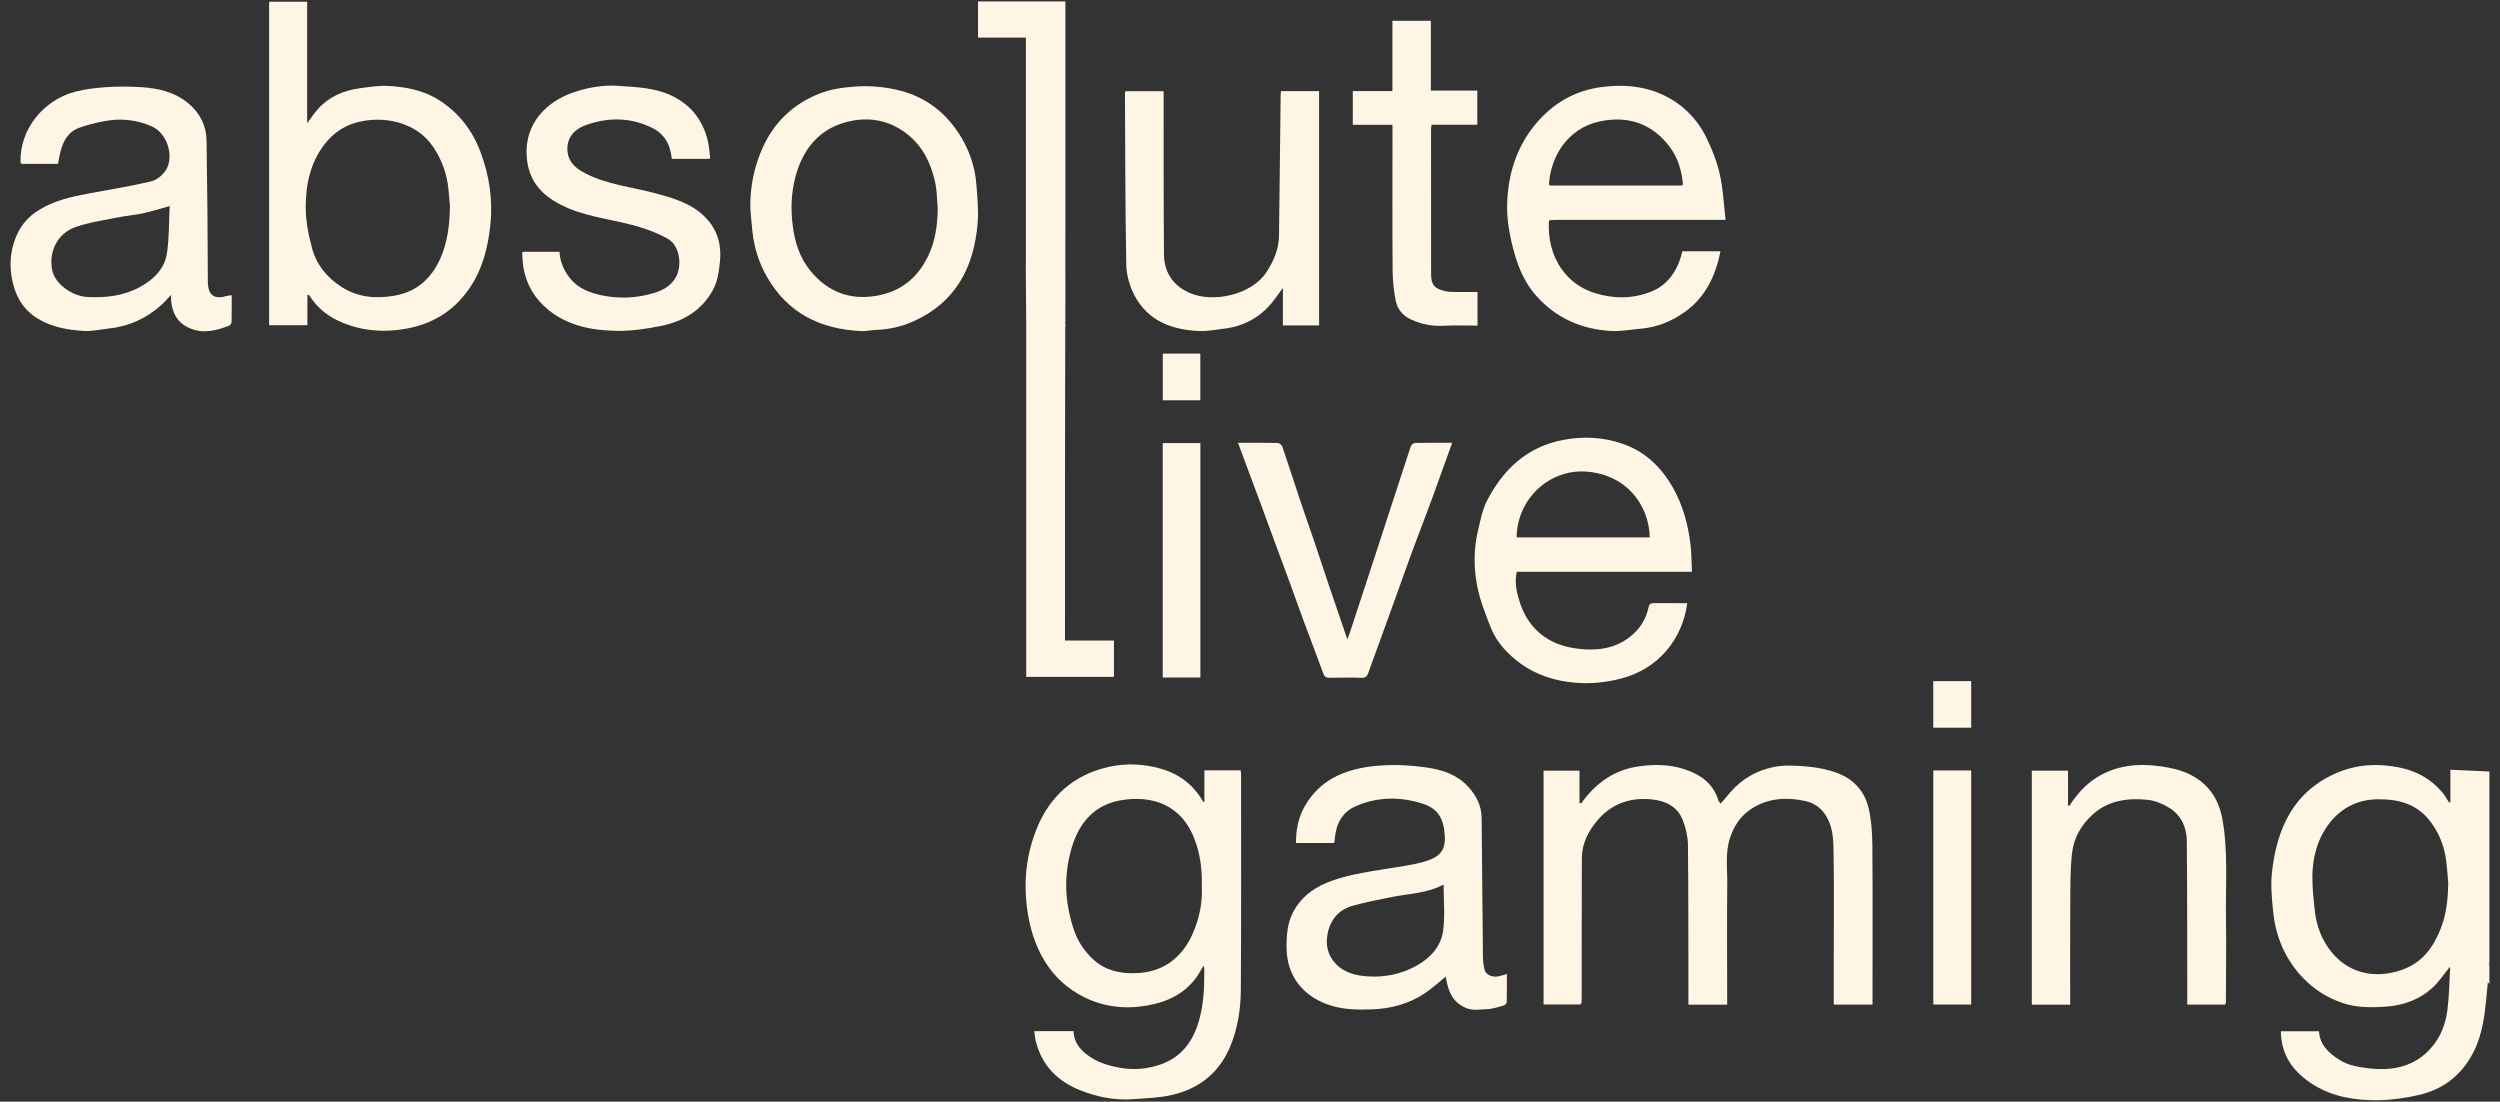 <svg width="118" height="52" viewBox="0 0 118 52" fill="none" xmlns="http://www.w3.org/2000/svg">
<rect x="0" y="0" width="118" height="52" fill="#333333" stroke="none"/>
<g clip-path="url(#clip0_3461_89158)">
<path d="M115.658 36.334V37.882C115.633 37.874 115.609 37.865 115.584 37.857C115.475 37.695 115.381 37.521 115.255 37.374C114.712 36.747 114.039 36.38 113.209 36.218C112.204 36.021 111.235 36.081 110.312 36.474C108.248 37.352 107.461 39.11 107.235 41.19C107.17 41.792 107.231 42.416 107.292 43.024C107.414 44.245 107.884 45.326 108.751 46.208C109.259 46.725 109.867 47.102 110.555 47.337C111.231 47.568 111.938 47.562 112.635 47.511C113.458 47.452 114.22 47.173 114.832 46.603C115.133 46.323 115.364 45.967 115.631 45.64C115.633 45.653 115.647 45.686 115.645 45.719C115.608 46.368 115.6 47.021 115.519 47.664C115.436 48.332 115.197 48.956 114.74 49.471C113.945 50.366 112.913 50.556 111.788 50.422C111.316 50.366 110.843 50.29 110.426 50.028C109.913 49.704 109.493 49.316 109.456 48.675H107.657C107.664 49.852 108.294 50.645 109.217 51.214C110.145 51.786 111.207 51.947 112.277 51.929C112.908 51.919 113.548 51.824 114.165 51.683C115.328 51.417 116.2 50.736 116.745 49.665C117.18 48.812 117.287 47.879 117.37 46.943C117.387 46.749 117.408 46.555 117.427 46.361C117.451 46.389 117.475 46.419 117.499 46.447V46.209C117.464 46.225 117.429 46.241 117.394 46.258C117.429 46.242 117.464 46.226 117.499 46.209V45.551C117.476 45.543 117.454 45.533 117.431 45.525C117.417 45.673 117.402 45.821 117.389 45.969C117.389 46.012 117.389 46.054 117.389 46.097C117.384 46.105 117.382 46.112 117.382 46.12C117.382 46.112 117.384 46.105 117.389 46.097C117.389 46.054 117.389 46.012 117.389 45.969C117.402 45.821 117.417 45.673 117.431 45.525V45.519C117.454 45.509 117.476 45.501 117.499 45.491V45.372V43.938C117.494 43.937 117.489 43.937 117.484 43.936C117.49 43.937 117.495 43.937 117.499 43.938V43.401C117.475 43.372 117.452 43.344 117.428 43.314C117.414 43.515 117.397 43.716 117.389 43.918C117.398 43.716 117.414 43.515 117.428 43.314C117.452 43.344 117.475 43.372 117.499 43.401V42.923V39.937C117.463 39.983 117.427 40.027 117.39 40.073C117.388 40.161 117.386 40.251 117.384 40.339C117.385 40.251 117.388 40.161 117.39 40.073C117.427 40.027 117.463 39.983 117.499 39.937V38.325C117.467 38.325 117.433 38.324 117.401 38.324C117.39 38.492 117.38 38.66 117.37 38.828C117.39 38.883 117.409 38.937 117.428 38.992C117.409 38.938 117.39 38.883 117.371 38.828C117.381 38.66 117.391 38.492 117.402 38.324C117.434 38.324 117.468 38.325 117.5 38.326V37.37C117.5 37.37 117.49 37.354 117.489 37.353L117.5 37.37V36.414C116.891 36.387 116.282 36.36 115.657 36.332L115.658 36.334ZM115.211 43.803C114.888 44.637 114.403 45.356 113.539 45.711C112.329 46.208 110.958 46.057 110.056 44.948C109.601 44.388 109.347 43.743 109.265 43.036C109.2 42.472 109.138 41.902 109.145 41.336C109.154 40.511 109.36 39.703 109.821 39.029C110.384 38.208 111.194 37.734 112.242 37.725C113.176 37.718 114.009 37.925 114.63 38.673C115.113 39.254 115.376 39.934 115.468 40.679C115.508 41.011 115.527 41.345 115.556 41.679C115.547 42.407 115.476 43.125 115.212 43.803H115.211ZM117.378 42.121C117.409 42.096 117.438 42.071 117.468 42.045C117.438 42.07 117.409 42.095 117.378 42.121ZM117.415 42.211C117.397 42.209 117.383 42.215 117.371 42.228C117.383 42.215 117.397 42.209 117.415 42.211H117.415Z" fill="#FFF5E5"/>
<path d="M117.432 45.527C117.455 45.535 117.477 45.545 117.5 45.553V45.493C117.477 45.503 117.455 45.511 117.432 45.521V45.527Z" fill="#FFF5E5"/>
<path d="M58.562 36.359H56.847V37.855C56.83 37.843 56.811 37.84 56.791 37.843C56.338 37.044 55.657 36.53 54.783 36.28C53.986 36.052 53.156 36.019 52.36 36.191C50.686 36.554 49.526 37.594 48.907 39.175C48.455 40.331 48.312 41.545 48.468 42.796C48.584 43.734 48.837 44.612 49.34 45.414C49.786 46.126 50.39 46.669 51.134 47.048C52.087 47.532 53.107 47.643 54.148 47.461C55.095 47.294 55.936 46.901 56.508 46.078C56.61 45.93 56.694 45.77 56.802 45.587C56.823 45.645 56.84 45.669 56.84 45.693C56.849 46.635 56.823 47.567 56.495 48.474C56.178 49.347 55.616 49.965 54.742 50.256C54.134 50.459 53.501 50.516 52.852 50.398C52.354 50.308 51.884 50.169 51.461 49.891C51.014 49.597 50.686 49.225 50.673 48.668H48.815C48.844 48.856 48.856 49.019 48.897 49.174C49.193 50.317 49.934 51.049 51.017 51.473C51.818 51.787 52.644 51.945 53.503 51.881C54.077 51.838 54.661 51.819 55.221 51.702C56.527 51.427 57.504 50.7 58.042 49.45C58.415 48.586 58.56 47.666 58.567 46.74C58.59 43.364 58.578 39.989 58.579 36.614C58.579 36.529 58.567 36.444 58.561 36.361L58.562 36.359ZM56.286 44.089C55.85 45.061 55.059 45.836 53.762 45.925C53.322 45.955 52.917 45.927 52.499 45.802C51.93 45.631 51.52 45.267 51.174 44.815C50.759 44.273 50.582 43.636 50.446 42.977C50.256 42.056 50.293 41.141 50.52 40.242C50.839 38.983 51.539 38.012 52.889 37.775C54.363 37.517 55.757 37.976 56.374 39.586C56.644 40.288 56.744 41.001 56.723 41.791C56.771 42.56 56.618 43.347 56.285 44.089H56.286Z" fill="#FFF5E5"/>
<path d="M88.199 38.15C88.02 37.358 87.497 36.78 86.735 36.492C86.29 36.324 85.804 36.227 85.329 36.183C84.794 36.133 84.234 36.098 83.715 36.203C82.912 36.367 82.202 36.77 81.657 37.412C81.515 37.581 81.371 37.748 81.215 37.931C81.174 37.874 81.127 37.834 81.111 37.784C80.865 36.974 80.254 36.552 79.501 36.306C78.797 36.076 78.075 36.07 77.343 36.173C76.174 36.34 75.313 36.971 74.642 37.905C74.612 37.905 74.582 37.904 74.552 37.903V36.374H72.856V47.412H74.595C74.613 47.389 74.63 47.367 74.647 47.345C74.65 47.225 74.656 47.106 74.656 46.987C74.658 44.828 74.655 42.669 74.663 40.511C74.666 39.806 74.975 39.21 75.424 38.693C76.093 37.92 76.962 37.63 77.966 37.732C78.633 37.799 79.19 38.077 79.438 38.736C79.573 39.096 79.667 39.494 79.671 39.877C79.696 42.264 79.69 44.651 79.693 47.039C79.693 47.164 79.693 47.287 79.693 47.419H81.523C81.523 47.276 81.523 47.149 81.523 47.022C81.522 45.244 81.508 43.467 81.527 41.689C81.534 40.972 81.424 40.249 81.66 39.54C81.838 39.007 82.123 38.56 82.578 38.237C83.382 37.665 84.295 37.612 85.215 37.809C85.718 37.916 86.094 38.241 86.318 38.754C86.533 39.245 86.536 39.756 86.544 40.258C86.572 41.896 86.554 43.536 86.554 45.176C86.554 45.918 86.554 46.661 86.554 47.417H88.383V47.072C88.383 44.694 88.394 42.315 88.376 39.938C88.372 39.34 88.332 38.731 88.2 38.151L88.199 38.15Z" fill="#FFF5E5"/>
<path d="M20.753 4.745C20.023 4.269 19.189 4.105 18.34 4.057C17.884 4.032 17.417 4.105 16.961 4.169C16.198 4.274 15.52 4.572 14.997 5.157C14.832 5.341 14.697 5.551 14.498 5.815V0.083H12.703V15.35H14.509V13.934C14.531 13.927 14.552 13.92 14.574 13.913C14.623 13.983 14.672 14.053 14.722 14.122C15.02 14.537 15.41 14.861 15.856 15.085C16.936 15.628 18.091 15.723 19.264 15.496C20.532 15.251 21.535 14.579 22.237 13.489C22.799 12.617 23.037 11.634 23.145 10.618C23.272 9.426 23.095 8.274 22.67 7.15C22.286 6.137 21.656 5.334 20.754 4.745H20.753ZM20.78 12.207C20.357 13.152 19.657 13.783 18.599 13.96C17.723 14.107 16.885 14.034 16.121 13.544C15.438 13.107 14.941 12.5 14.731 11.723C14.564 11.108 14.435 10.46 14.431 9.827C14.424 8.751 14.633 7.7 15.312 6.818C15.679 6.341 16.156 5.983 16.741 5.807C18.037 5.417 19.652 5.738 20.452 6.94C20.853 7.543 21.093 8.202 21.166 8.922C21.197 9.236 21.224 9.55 21.239 9.718C21.223 10.674 21.111 11.468 20.78 12.208L20.78 12.207Z" fill="#FFF5E5"/>
<path d="M10.696 13.971C10.165 14.127 9.812 13.995 9.81 13.288C9.806 11.064 9.784 8.84 9.749 6.617C9.738 5.928 9.434 5.342 8.911 4.895C8.251 4.333 7.442 4.157 6.606 4.11C6.079 4.081 5.547 4.076 5.021 4.113C4.525 4.147 4.022 4.205 3.543 4.331C2.05 4.726 0.909 6.107 0.972 7.688C0.991 7.705 1.01 7.721 1.028 7.736H2.739C2.769 7.575 2.793 7.421 2.827 7.271C2.951 6.739 3.164 6.25 3.711 6.042C4.102 5.893 4.519 5.796 4.932 5.717C5.7 5.57 6.456 5.652 7.172 5.969C7.879 6.282 8.24 7.363 7.831 8.026C7.685 8.261 7.401 8.498 7.138 8.56C6.173 8.788 5.192 8.945 4.215 9.126C3.382 9.281 2.558 9.463 1.826 9.92C1.344 10.22 0.986 10.624 0.768 11.15C0.516 11.758 0.439 12.377 0.543 13.035C0.678 13.894 1.047 14.598 1.796 15.047C2.459 15.445 3.216 15.579 3.977 15.622C4.343 15.643 4.715 15.553 5.084 15.514C6.051 15.415 6.898 15.043 7.62 14.392C7.764 14.262 7.89 14.113 8.076 13.918C8.076 14.056 8.072 14.112 8.076 14.167C8.126 14.781 8.378 15.252 8.978 15.501C9.609 15.764 10.206 15.599 10.8 15.38C10.858 15.358 10.928 15.271 10.93 15.214C10.941 14.792 10.936 14.37 10.936 13.933C10.828 13.949 10.758 13.953 10.692 13.972L10.696 13.971ZM7.886 11.917C7.779 12.682 7.261 13.191 6.597 13.551C5.833 13.966 5.009 14.059 4.156 14.02C3.39 13.986 2.591 13.393 2.462 12.749C2.29 11.883 2.708 11.022 3.554 10.721C4.176 10.5 4.845 10.405 5.497 10.273C5.907 10.189 6.328 10.158 6.738 10.07C7.144 9.983 7.542 9.855 8.009 9.727C7.972 10.457 7.986 11.195 7.886 11.917Z" fill="#FFF5E5"/>
<path d="M70.74 46.08C70.453 46.146 70.136 46.018 70.074 45.783C70.02 45.578 69.997 45.359 69.994 45.146C69.969 42.963 69.951 40.779 69.933 38.596C69.927 38.018 69.671 37.539 69.296 37.132C68.779 36.57 68.102 36.337 67.353 36.228C66.487 36.104 65.624 36.066 64.758 36.17C63.428 36.33 62.286 36.824 61.588 38.049C61.282 38.584 61.165 39.168 61.172 39.791H62.965C62.979 39.732 62.989 39.703 62.993 39.674C63 39.625 63.002 39.575 63.008 39.526C63.081 38.858 63.357 38.325 64.003 38.047C65.036 37.6 66.105 37.598 67.149 37.934C67.879 38.169 68.157 38.635 68.195 39.49C68.223 40.131 67.97 40.46 67.189 40.681C66.597 40.848 65.975 40.912 65.366 41.017C64.433 41.177 63.49 41.304 62.607 41.673C61.948 41.949 61.406 42.366 61.057 43.009C60.756 43.566 60.717 44.165 60.727 44.78C60.748 46.041 61.468 46.978 62.654 47.408C63.343 47.658 64.058 47.668 64.775 47.641C65.662 47.606 66.501 47.384 67.244 46.887C67.591 46.655 67.902 46.367 68.242 46.094C68.249 46.138 68.254 46.174 68.26 46.21C68.364 46.799 68.562 47.301 69.178 47.57C69.522 47.721 69.845 47.638 70.173 47.632C70.44 47.627 70.706 47.533 70.968 47.462C71.03 47.446 71.117 47.364 71.118 47.31C71.13 46.87 71.125 46.43 71.125 45.972C70.966 46.017 70.855 46.054 70.742 46.08H70.74ZM68.116 43.925C68.017 44.671 67.52 45.216 66.859 45.582C66.152 45.974 65.386 46.134 64.584 46.087C64.013 46.053 63.466 45.93 63.045 45.488C62.669 45.093 62.565 44.608 62.657 44.102C62.781 43.425 63.179 42.933 63.86 42.747C64.47 42.58 65.093 42.456 65.714 42.335C66.533 42.174 67.386 42.161 68.137 41.748C68.137 42.485 68.211 43.216 68.116 43.925Z" fill="#FFF5E5"/>
<path d="M72.528 13.981C73.461 15.024 74.675 15.555 76.071 15.622C76.529 15.645 76.992 15.553 77.452 15.513C78.222 15.447 78.916 15.162 79.533 14.717C80.501 14.021 80.975 13.023 81.207 11.861H79.404C79.198 12.784 78.706 13.45 77.961 13.753C77.081 14.111 76.19 14.112 75.29 13.837C74.635 13.636 74.093 13.249 73.707 12.698C73.238 12.03 73.066 11.256 73.109 10.438C73.126 10.422 73.141 10.405 73.157 10.389C73.247 10.385 73.336 10.378 73.425 10.378C75.924 10.378 78.423 10.378 80.922 10.378C81.077 10.378 81.231 10.378 81.449 10.378C81.359 9.625 81.329 8.916 81.176 8.236C81.043 7.643 80.816 7.059 80.549 6.512C80.082 5.555 79.339 4.839 78.36 4.419C77.5 4.051 76.588 3.987 75.654 4.101C74.338 4.261 73.288 4.874 72.456 5.886C71.57 6.962 71.183 8.231 71.138 9.596C71.111 10.402 71.268 11.2 71.49 11.985C71.7 12.728 72.023 13.42 72.528 13.984L72.528 13.981ZM75.495 5.733C76.789 5.454 77.934 5.799 78.777 6.888C79.19 7.421 79.38 8.04 79.435 8.705L79.372 8.758C77.301 8.758 75.23 8.757 73.157 8.757C73.143 8.739 73.128 8.722 73.113 8.704C73.185 7.387 73.996 6.056 75.494 5.734L75.495 5.733Z" fill="#FFF5E5"/>
<path d="M76.523 32.025C78.251 31.571 79.395 30.221 79.64 28.47C79.111 28.47 78.585 28.471 78.059 28.468C77.907 28.467 77.842 28.515 77.807 28.681C77.701 29.172 77.459 29.595 77.084 29.934C76.269 30.669 75.26 30.748 74.271 30.59C73.085 30.398 72.186 29.715 71.773 28.536C71.602 28.046 71.466 27.533 71.592 26.989H79.86C79.837 26.525 79.842 26.091 79.788 25.666C79.67 24.736 79.432 23.846 78.961 23.016C78.4 22.029 77.62 21.293 76.554 20.935C75.668 20.636 74.74 20.583 73.799 20.76C72.09 21.082 70.968 22.137 70.198 23.61C69.963 24.06 69.869 24.591 69.75 25.095C69.552 25.941 69.561 26.809 69.722 27.649C69.852 28.329 70.114 28.99 70.371 29.637C70.65 30.339 71.176 30.882 71.768 31.317C72.534 31.878 73.439 32.153 74.384 32.227C75.103 32.283 75.82 32.211 76.525 32.025H76.523ZM74.88 22.26C76.784 22.401 77.841 23.863 77.867 25.364H71.585C71.606 23.526 73.149 22.132 74.88 22.26Z" fill="#FFF5E5"/>
<path d="M45.238 6.271C44.53 5.196 43.544 4.501 42.281 4.227C41.652 4.091 41.019 4.038 40.365 4.086C39.771 4.13 39.198 4.206 38.647 4.429C37.431 4.921 36.538 5.777 36.004 6.957C35.594 7.862 35.394 8.836 35.416 9.847C35.448 10.21 35.475 10.573 35.514 10.935C35.597 11.686 35.819 12.394 36.192 13.052C37.171 14.779 38.718 15.537 40.644 15.627C40.877 15.639 41.113 15.581 41.347 15.572C41.965 15.55 42.558 15.417 43.12 15.165C45.104 14.272 45.967 12.625 46.142 10.557C46.195 9.941 46.133 9.312 46.084 8.692C46.015 7.816 45.722 7.004 45.24 6.271H45.238ZM43.802 12.099C43.298 13.133 42.5 13.777 41.338 13.966C40.075 14.17 39.059 13.761 38.26 12.794C37.744 12.17 37.514 11.428 37.414 10.629C37.317 9.857 37.347 9.1 37.544 8.351C37.919 6.919 38.8 5.947 40.275 5.689C41.194 5.528 42.091 5.736 42.856 6.357C43.581 6.945 43.946 7.73 44.139 8.605C44.227 9.005 44.223 9.426 44.261 9.837C44.251 10.623 44.148 11.389 43.801 12.1L43.802 12.099Z" fill="#FFF5E5"/>
<path d="M30.912 9.117C29.812 8.827 28.663 8.712 27.631 8.185C27.168 7.948 26.798 7.634 26.78 7.052C26.764 6.512 27.092 6.106 27.636 5.91C28.717 5.519 29.799 5.533 30.833 6.061C31.196 6.246 31.467 6.565 31.6 6.968C31.657 7.139 31.676 7.323 31.712 7.497H33.475L33.521 7.449C33.482 7.169 33.468 6.883 33.4 6.611C33.155 5.635 32.582 4.92 31.659 4.496C30.872 4.134 30.022 4.111 29.184 4.052C28.474 4.002 27.768 4.124 27.092 4.351C25.852 4.764 24.741 5.792 24.861 7.401C24.929 8.329 25.356 8.979 26.108 9.458C27.086 10.08 28.215 10.248 29.316 10.491C30.079 10.66 30.821 10.882 31.509 11.264C32.111 11.597 32.194 12.56 31.905 13.077C31.666 13.501 31.289 13.701 30.861 13.831C30.065 14.071 29.245 14.112 28.439 13.947C27.878 13.831 27.32 13.638 26.927 13.161C26.621 12.79 26.438 12.371 26.408 11.886H24.694C24.678 11.901 24.661 11.916 24.645 11.93C24.664 12.163 24.666 12.399 24.705 12.628C24.845 13.445 25.251 14.114 25.893 14.634C26.823 15.387 27.943 15.592 29.084 15.616C29.791 15.63 30.511 15.524 31.207 15.383C32.221 15.176 33.076 14.687 33.617 13.748C33.865 13.317 33.928 12.862 33.98 12.373C34.066 11.549 33.866 10.851 33.303 10.268C32.652 9.597 31.782 9.348 30.912 9.119V9.117Z" fill="#FFF5E5"/>
<path d="M104.894 38.649C104.719 37.686 104.209 36.963 103.34 36.543C102.919 36.34 102.434 36.231 101.967 36.167C100.901 36.022 99.863 36.118 98.927 36.722C98.404 37.058 98.008 37.518 97.675 38.036C97.653 38.033 97.633 38.03 97.611 38.027V36.375H95.901V47.42H97.713C97.713 45.807 97.706 44.216 97.717 42.626C97.722 41.846 97.713 41.061 97.798 40.287C97.876 39.568 98.222 38.944 98.77 38.448C99.51 37.778 100.415 37.661 101.347 37.749C101.718 37.784 102.106 37.949 102.424 38.152C102.963 38.498 103.211 39.064 103.217 39.69C103.239 41.889 103.234 44.087 103.238 46.285C103.238 46.66 103.238 47.035 103.238 47.418H105.018C105.032 47.394 105.048 47.369 105.062 47.344C105.065 45.993 105.086 44.642 105.066 43.291C105.043 41.743 105.175 40.189 104.894 38.649Z" fill="#FFF5E5"/>
<path d="M53.552 13.954C54.183 15.14 55.298 15.563 56.57 15.623C56.978 15.642 57.391 15.563 57.8 15.511C58.702 15.395 59.454 14.993 60.035 14.288C60.199 14.089 60.344 13.874 60.552 13.592V15.36H62.261V4.302H60.463C60.456 4.374 60.448 4.422 60.447 4.47C60.422 6.684 60.397 8.897 60.37 11.111C60.362 11.757 60.119 12.322 59.771 12.854C59.071 13.924 57.227 14.322 56.114 13.81C55.352 13.459 54.948 12.837 54.94 12.014C54.917 9.558 54.926 7.101 54.923 4.643C54.923 4.529 54.923 4.414 54.923 4.304H53.118C53.11 4.358 53.097 4.396 53.098 4.434C53.112 7.124 53.11 9.814 53.161 12.504C53.171 12.992 53.323 13.519 53.553 13.953L53.552 13.954Z" fill="#FFF5E5"/>
<path d="M61.53 29.301C61.836 30.126 62.156 30.945 62.453 31.772C62.51 31.93 62.579 31.993 62.743 31.991C63.25 31.984 63.758 31.976 64.264 31.992C64.452 31.998 64.527 31.925 64.583 31.764C64.726 31.346 64.884 30.936 65.034 30.521C65.333 29.699 65.63 28.876 65.927 28.053C66.156 27.418 66.378 26.779 66.612 26.146C66.913 25.332 67.226 24.522 67.529 23.708C67.721 23.192 67.904 22.673 68.091 22.155C68.239 21.745 68.386 21.335 68.543 20.9C67.93 20.9 67.363 20.895 66.796 20.907C66.726 20.909 66.616 20.984 66.595 21.049C66.084 22.597 65.582 24.149 65.077 25.7C64.629 27.073 64.179 28.445 63.728 29.817C63.697 29.911 63.659 30.004 63.594 30.174C63.277 29.248 62.989 28.412 62.706 27.576C62.485 26.924 62.275 26.268 62.054 25.616C61.837 24.973 61.607 24.335 61.392 23.692C61.101 22.822 60.822 21.948 60.526 21.08C60.5 21.003 60.382 20.91 60.305 20.908C59.698 20.894 59.092 20.9 58.433 20.9C58.573 21.278 58.696 21.606 58.818 21.934C59.071 22.614 59.326 23.293 59.577 23.973C59.804 24.584 60.026 25.198 60.252 25.81C60.468 26.397 60.689 26.983 60.904 27.57C61.115 28.145 61.316 28.725 61.53 29.3V29.301Z" fill="#FFF5E5"/>
<path d="M65.725 6.377C65.725 8.497 65.715 10.616 65.731 12.735C65.734 13.223 65.782 13.717 65.878 14.195C65.957 14.586 66.21 14.901 66.591 15.076C67.086 15.304 67.601 15.409 68.155 15.376C68.677 15.344 69.203 15.369 69.739 15.369V13.78C69.299 13.78 68.873 13.792 68.448 13.774C68.27 13.766 68.087 13.717 67.922 13.649C67.514 13.481 67.549 13.102 67.548 12.761C67.543 10.552 67.545 8.344 67.545 6.135C67.545 6.06 67.56 5.984 67.569 5.886H69.729V4.276H67.537V0.983H65.722V4.299H63.852V5.89H65.724V6.377H65.725Z" fill="#FFF5E5"/>
<path d="M91.252 47.413H93.041V36.365H91.252V47.413Z" fill="#FFF5E5"/>
<path d="M54.881 31.978H56.658V20.914H54.881V31.978Z" fill="#FFF5E5"/>
<path d="M93.041 32.148H91.25V34.347H93.041V32.148Z" fill="#FFF5E5"/>
<path d="M54.885 16.69V18.894H56.655V16.69H54.885Z" fill="#FFF5E5"/>
<path d="M48.418 12.449C48.418 13.411 48.432 14.374 48.439 15.337C48.445 15.293 48.455 15.25 48.462 15.206C48.454 15.25 48.445 15.293 48.439 15.337C48.439 20.319 48.438 25.301 48.438 30.283C48.438 30.827 48.438 31.371 48.438 31.949H52.578V30.233H50.267C50.267 30.086 50.267 29.977 50.267 29.869C50.267 26.915 50.267 23.96 50.27 21.006C50.271 19.135 50.276 17.265 50.28 15.395C50.288 15.389 50.302 15.382 50.301 15.378C50.298 15.361 50.289 15.347 50.283 15.332C50.283 15.293 50.283 15.255 50.284 15.216C50.284 15.116 50.284 15.015 50.284 14.915C50.284 14.876 50.284 14.837 50.284 14.799C50.284 14.698 50.284 14.597 50.284 14.497C50.284 14.458 50.285 14.42 50.286 14.382C50.286 14.36 50.286 14.338 50.286 14.316C50.286 14.278 50.286 14.24 50.286 14.201C50.286 14.101 50.286 14 50.286 13.899C50.286 13.861 50.286 13.822 50.286 13.784C50.286 13.683 50.286 13.582 50.286 13.482C50.286 13.443 50.286 13.405 50.287 13.367C50.287 13.345 50.287 13.323 50.287 13.302C50.287 13.264 50.286 13.225 50.285 13.187C50.286 13.166 50.287 13.144 50.288 13.122C50.287 13.084 50.286 13.046 50.285 13.008C50.285 12.967 50.285 12.926 50.285 12.884C50.285 12.846 50.285 12.807 50.285 12.77C50.285 12.669 50.285 12.568 50.285 12.467C50.285 12.429 50.285 12.39 50.285 12.352V11.87C50.285 11.832 50.285 11.793 50.285 11.755C50.285 11.654 50.285 11.553 50.285 11.452C50.285 11.414 50.285 11.375 50.285 11.338C50.285 11.296 50.285 11.255 50.285 11.214C50.286 11.176 50.287 11.138 50.288 11.1C50.287 11.078 50.286 11.056 50.285 11.035C50.285 10.997 50.285 10.958 50.286 10.921C50.286 10.899 50.286 10.877 50.286 10.855C50.286 10.817 50.286 10.779 50.286 10.74C50.286 10.64 50.286 10.539 50.286 10.438V10.322C50.286 10.222 50.286 10.121 50.286 10.02C50.286 9.982 50.286 9.943 50.286 9.905C50.286 9.744 50.286 9.584 50.286 9.423C50.286 9.385 50.286 9.346 50.286 9.307C50.286 9.207 50.286 9.106 50.286 9.005C50.286 8.967 50.286 8.928 50.286 8.89C50.286 8.729 50.286 8.569 50.286 8.408C50.286 8.37 50.286 8.331 50.286 8.292V7.99C50.286 7.952 50.286 7.913 50.286 7.875C50.286 7.774 50.286 7.673 50.286 7.573C50.286 7.534 50.286 7.496 50.287 7.458V7.392C50.287 7.354 50.287 7.316 50.286 7.277C50.286 7.177 50.286 7.076 50.286 6.975C50.286 6.937 50.286 6.898 50.286 6.86C50.286 6.759 50.286 6.658 50.286 6.557C50.286 6.519 50.286 6.48 50.286 6.442C50.286 6.281 50.286 6.121 50.286 5.96C50.286 5.922 50.286 5.883 50.286 5.844C50.286 5.744 50.286 5.643 50.286 5.542C50.286 5.504 50.286 5.465 50.286 5.427C50.286 5.326 50.286 5.225 50.286 5.125C50.286 5.086 50.287 5.048 50.288 5.01C50.288 4.988 50.288 4.966 50.288 4.944C50.288 4.906 50.288 4.868 50.288 4.829C50.288 4.729 50.288 4.628 50.288 4.527V4.412C50.288 4.311 50.288 4.21 50.288 4.11C50.288 4.071 50.288 4.033 50.288 3.995C50.288 3.973 50.288 3.951 50.288 3.929C50.288 3.891 50.287 3.853 50.286 3.814C50.286 3.714 50.286 3.613 50.286 3.512C50.286 3.474 50.286 3.435 50.286 3.397V3.095C50.286 3.056 50.286 3.018 50.286 2.98C50.286 2.958 50.286 2.936 50.287 2.914C50.287 2.877 50.287 2.838 50.286 2.8C50.286 2.759 50.286 2.718 50.286 2.677C50.286 2.639 50.286 2.6 50.287 2.563C50.287 2.541 50.287 2.519 50.286 2.497V2.382C50.286 2.282 50.286 2.181 50.286 2.08C50.286 2.042 50.286 2.003 50.286 1.965C50.286 1.924 50.286 1.883 50.286 1.842V0.068H46.163V1.776H48.422C48.422 5.333 48.42 8.89 48.422 12.449H48.418Z" fill="#FFF5E5"/>
</g>
<defs>
<clipPath id="clip0_3461_89158">
<rect width="117" height="51.863" fill="white" transform="translate(0.5 0.068)"/>
</clipPath>
</defs>
</svg>
